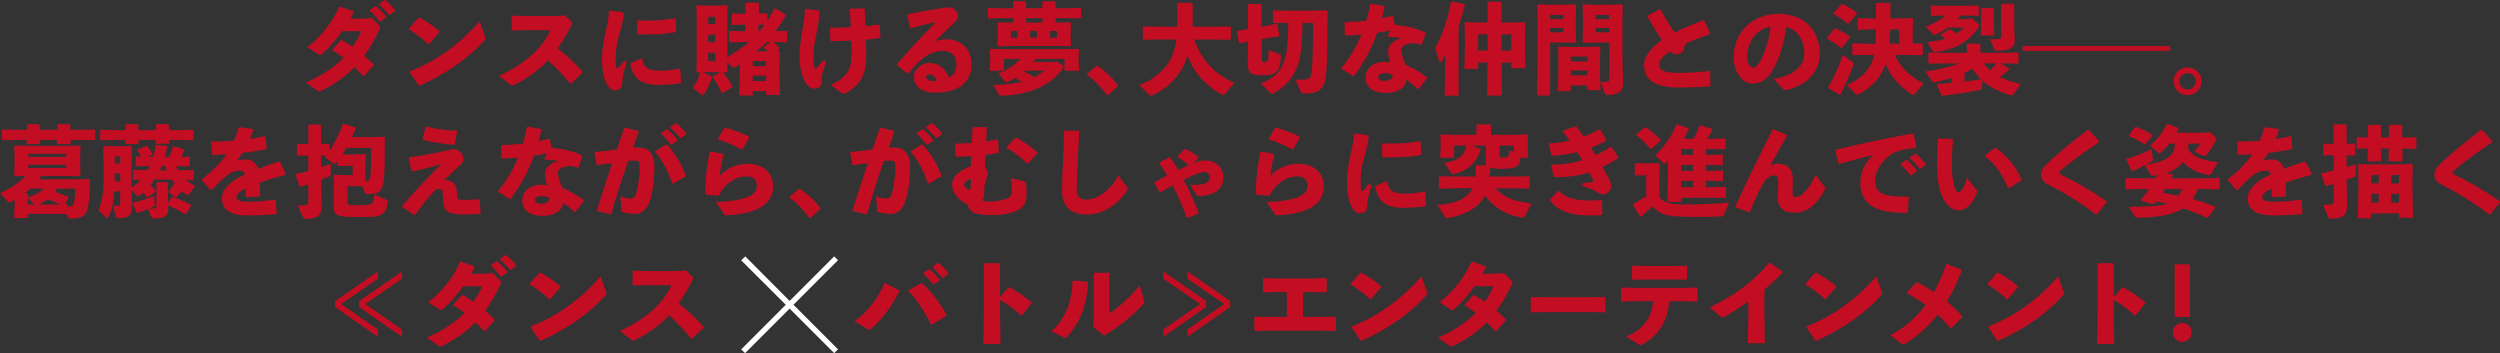 <?xml version="1.0" encoding="UTF-8"?>
<svg id="_レイヤー_1" data-name="レイヤー 1" xmlns="http://www.w3.org/2000/svg" width="813.5" height="114.92" viewBox="0 0 813.5 114.92">
  <rect x="0" y="0" width="813.5" height="114.92" fill="#333333" stroke="none"/>
  <defs>
    <style>
      .cls-1 {
        fill: #fff;
      }

      .cls-2 {
        fill: #c30d23;
      }
    </style>
  </defs>
  <path class="cls-2" d="M118.37,6.05l2.62-.19,2.4,2.43c.22.26.35.38.35.58,0,.13-.03.29-.16.54-1.5,3.26-3.2,6.17-5.06,8.7,1.02.86,2.05,1.79,3.04,2.82v.35l-3.1,3.46-.29.03c-.93-1.02-1.86-1.95-2.82-2.88-2.91,2.98-6.4,5.44-10.78,7.65-.29.16-.48.22-.61.22-.22,0-.42-.1-.74-.32l-3.74-2.56c5.15-2.21,9.25-4.96,12.32-8.06-1.09-.83-2.27-1.66-3.58-2.46v-.32l2.72-2.98.35-.03c1.18.7,2.34,1.41,3.42,2.14,1.12-1.57,2.11-3.3,2.85-5.02h-6.21c-2.08,2.88-4.26,5.41-6.53,7.42-.26.26-.48.32-.67.32s-.38-.1-.67-.29l-3.49-2.24c4.26-3.3,8.1-7.94,10.37-13.12l.32-.1,4.35,1.57.06.35c-.35.7-.74,1.38-1.12,2.05l4.38-.06ZM120.41,3.23l1.66-1.18.32-.03c1.18.99,2.3,2.11,3.26,3.39l-.03.32-1.76,1.25h-.32c-.99-1.31-1.89-2.37-3.17-3.46l.03-.29ZM123.42,1.22l1.63-1.18.32-.03c1.18.99,2.21,2.02,3.17,3.29l-.03.32-1.66,1.22h-.32c-.99-1.31-1.86-2.24-3.14-3.33l.03-.29Z"/>
  <path class="cls-2" d="M133.06,9.28l3.1-3.49.32-.06c1.92.96,4.48,2.66,6.5,4.42v.32l-3.33,3.87-.29.03c-1.92-1.86-4.06-3.42-6.27-4.8l-.03-.29ZM157.85,11.93c.1.26.13.45.13.61,0,.22-.1.35-.32.58-5.7,6.27-12.64,10.94-21.09,14.78l-.32-.06-2.88-4.32.06-.32c7.94-3.04,16.13-8.67,22.65-16.29l1.76,5.02Z"/>
  <path class="cls-2" d="M189.57,23.68l-3.78,3.52-.35-.03c-2.11-2.78-4.7-5.41-7.1-7.58-3.23,3.49-6.75,5.86-10.98,8.03-.32.16-.54.22-.7.22-.19,0-.32-.1-.51-.22l-3.78-2.91c7.36-3.42,13.79-8.26,16.73-14.91h-7.62l-4.77.1-.22-.26v-4.35l.29-.19,4.8.1h9.06l3.26-.16,1.95,1.92c.22.22.35.38.35.58s-.1.42-.29.77c-1.47,2.85-2.94,5.28-4.42,7.39,3.04,2.53,5.44,4.64,8.1,7.65l-.03.35Z"/>
  <path class="cls-2" d="M198.37,3.42l4.42.61.19.26c-.1,1.86-.54,3.68-1.47,6.94-.77,2.66-1.18,5.31-1.18,7.42,0,1.7.03,2.53.19,3.23.06.19.16.32.32.32.13,0,.35-.13.58-.35.51-.58,1.18-1.44,1.63-2.08l.93.48c-.96,2.72-1.44,4.74-1.5,6.75-.03,1.44-.74,2.34-2.21,2.37-1.28.03-2.05-.67-2.78-1.95-.7-1.18-1.6-3.78-1.6-8.38,0-2.88.7-6.78,1.41-9.73.51-2.11.8-3.81.83-5.7l.26-.19ZM221.37,22.53l.29,4.29-.16.29c-2.18.32-4.48.51-7.52.51-6.43,0-8.13-3.23-8.9-6.78l.16-.29,3.42-1.57.29.1c.61,3.01,1.86,3.97,6.14,3.94,1.06,0,3.78-.22,5.98-.67l.29.19ZM207.36,10.88v-3.97l.19-.26c1.06.03,2.08.06,3.07.06,3.04,0,5.82-.22,9.02-.77l.22.19.19,4.03-.19.26c-2.4.51-5.76.8-9.25.8-1.02,0-2.02,0-3.04-.06l-.22-.29Z"/>
  <path class="cls-2" d="M236.74,1.95l-.1,3.94v12.7c1.25-.77,2.5-1.54,3.74-2.37,1.18-.8,2.34-1.66,3.46-2.53h-2.21l-4.16.1-.22-.19v-3.36l.19-.19,4.19.1h.9v-2.14h-.58l-3.58.1-.22-.19v-3.36l.19-.19,3.62.1h.58V1.12l.22-.26h3.97l.22.22v3.33l2.59-.06.19.16v2.27c.8-1.22,1.5-2.53,2.14-3.9l.29-.13,3.42,1.92.13.32c-.96,1.76-2.11,3.46-3.39,5.15l3.62-.1.19.16v3.42l-.19.16-4.16-.1h-.22c.7.54,1.41,1.18,2.11,1.98l-.06.29-.86.67.77-.03.22.26-.1,2.94v4.38l.16,6.72h-4.51v-1.25h-4.35v1.44h-4.38l.16-7.04v-3.14c-.45.32-.9.61-1.38.9-.22.13-.42.19-.58.19-.22,0-.38-.1-.58-.29l-1.5-1.54.06,3.2-.22.22-1.25-.03c1.02,1.22,2.21,2.98,3.07,4.54l-.06.29-3.1,1.92-.32-.06c-.8-1.79-1.95-3.81-2.98-5.12l.1-.26,2.43-1.34-1.7-.03h-2.4l-1.7.03,2.88,1.22.16.32c-.58,2.05-1.47,3.97-2.59,5.6-.13.22-.26.32-.38.32s-.26-.06-.42-.19l-2.88-2.18c1.22-1.7,2.08-3.46,2.5-5.06l-1.09.03-.19-.22.1-4.26V5.89l-.1-3.94.19-.22,3.52.1h2.4l3.81-.1.22.22ZM230.46,7.81h2.27v-2.37h-2.27v2.37ZM232.74,13.73v-2.46h-2.27v2.46h2.27ZM232.74,17.18h-2.27v2.72h2.27v-2.72ZM244.93,21.5h4.35v-1.63h-4.35v1.63ZM244.93,26.37h4.35v-1.76h-4.35v1.76ZM249.73,16.7c-.42-.45-.8-.86-1.22-1.25l.06-.26,2.14-1.5h-1.25c-1.06,1.06-2.18,2.08-3.36,3.01h3.62ZM246.81,8.03v2.11h.38c.58-.67,1.12-1.34,1.63-2.08l-2.02-.03Z"/>
  <path class="cls-2" d="M262.18,2.91l4.26.48.22.26c-.06,2.08-.45,4.61-.99,7.29-.48,2.37-.99,4.67-.99,7.33,0,1.38.13,2.69.38,3.74.06.19.13.32.26.32s.26-.1.45-.29c.61-.61,1.18-1.22,2.14-2.46l.86.48c-.99,3.17-1.38,4.22-1.38,5.5v.7c0,1.76-.8,2.59-2.37,2.59-1.25,0-2.3-.93-2.94-1.98-.9-1.5-1.92-4.32-1.92-8.67,0-2.85.64-6.94,1.12-9.47.38-2.05.58-3.74.64-5.63l.26-.19ZM270.27,27.65c2.85-1.12,4.67-2.82,5.73-4.61.7-1.15,1.09-2.91,1.09-5.92,0-.99,0-2.43-.06-3.9-2.11.1-4.32.13-6.66.16l-.19-.29-.1-3.9.26-.16c2.14,0,4.38-.06,6.5-.19-.06-1.82-.19-3.78-.32-5.82l.26-.19,4.38-.1.22.22c.1,1.89.19,3.71.26,5.54,1.63-.13,3.1-.32,4.45-.48l.22.19.19,3.97-.19.22c-1.41.19-2.91.38-4.54.51.06,1.63.1,3.26.1,4.32,0,4.54-.64,6.97-1.76,8.7-1.15,1.76-2.91,3.49-5.41,4.54-.1.03-.19.06-.26.06-.13,0-.29-.06-.42-.16l-3.74-2.72Z"/>
  <path class="cls-2" d="M296.1,9.05l-.83-4.1.19-.29c4.86-1.09,9.79-1.86,13.28-2.3,1.6,0,2.94,1.25,2.94,2.78,0,.58-.1,1.18-.58,1.66-2.59,2.56-4.38,4.19-7.04,6.82,1.54-.77,2.66-.83,4-.83,4.83,0,8.06,3.3,8.06,8.25,0,5.82-4.38,9.12-11.77,9.12-3.78,0-6.98-1.57-6.98-5.22,0-2.08,2.3-4.45,4.9-4.45,3.81,0,5.63,2.5,6.5,4.74,1.89-.9,2.46-2.4,2.46-4.64s-1.7-4.03-4.35-4.03c-4.58,0-7.87,3.01-11.26,7.39l-.32.03-3.42-2.75-.03-.35c4.42-5.06,8.45-9.47,12.7-13.7-2.43.51-5.25,1.18-8.19,2.02l-.26-.16ZM302.59,24.25c-.64,0-1.22.26-1.22.83,0,.67.74,1.28,2.37,1.28.45,0,.77-.03,1.02-.1-.32-1.38-1.41-2.02-2.18-2.02Z"/>
  <path class="cls-2" d="M343.81,14.97h-13.98l-5.06.1-.19-.26.16-2.91v-1.66l-.1-2.75.22-.22,4.77.1h.1v-1.47h-3.33l-4.74.1-.22-.19v-3.01l.19-.19,4.77.1h3.33V.64l.22-.22h3.74l.19.22v2.05h5.31V.64l.22-.22h3.87l.19.22v2.05h3.36l4.77-.1.19.16v3.07l-.19.16-4.77-.1h-3.36v1.47l4.8-.1.22.22-.1,2.75v1.66l.1,2.94-.22.22-4.48-.1ZM323.26,27.61c3.68-.03,6.72-.38,9.22-1.02-.74-.42-1.44-.8-2.18-1.18-.83.48-1.63.93-2.46,1.31-.13.06-.22.1-.32.1-.16,0-.29-.1-.48-.32l-2.14-2.53c2.98-1.31,5.22-2.72,7.14-4.8h-5.34v3.87h-4.64l.16-3.55v-.58l-.1-2.78.22-.22,5.31.1h17.89l5.31-.1.22.22-.1,2.5v.86l.16,3.55h-4.74v-3.87h-9.31c-.22.35-.48.67-.74.99h5.44l2.21-.1,1.82,1.18c.16.13.29.22.29.38,0,.13-.06.29-.22.51-3.42,5.41-10.88,8.8-19.81,8.99-.7,0-.9-.03-1.12-.45l-1.7-3.07ZM328.96,12.25h2.08v-2.18h-2.08v2.18ZM333.63,22.97c-.13.1-.26.22-.38.32,1.15.54,2.24,1.15,3.33,1.79,1.22-.61,2.24-1.31,3.17-2.11h-6.11ZM333.89,5.89v1.47h5.31v-1.47h-5.31ZM335.23,10.08v2.18h2.18v-2.18h-2.18ZM341.69,10.08v2.18h2.24v-2.18h-2.24Z"/>
  <path class="cls-2" d="M357.12,21.44c2.53,1.73,4.61,3.62,6.66,6.3v.26l-3.3,2.98h-.29c-2.05-2.85-4.45-5.25-6.5-6.66v-.29l3.1-2.56.32-.03Z"/>
  <path class="cls-2" d="M400.29,12.96l-5.31-.1h-6.4c2.5,6.82,6.78,11.42,13.12,14.11l-3.23,3.74c-.13.16-.26.22-.35.22-.13,0-.26-.06-.38-.13-5.15-2.59-9.25-7.14-11.39-12.77-.48,1.89-1.22,3.62-2.21,5.15-2.27,3.49-5.28,6.08-9.22,7.87-.16.06-.32.13-.45.13s-.22-.06-.35-.16l-3.33-3.3c4.26-1.66,7.52-4.48,9.25-7.04,1.22-1.79,2.27-4.22,2.75-7.84h-5.41l-5.31.1-.22-.22v-3.9l.22-.22,5.31.1h5.7V1.15l.22-.22h4.58l.22.22v7.55h6.88l5.31-.1.22.22v3.9l-.22.22Z"/>
  <path class="cls-2" d="M410.53,8.7l1.31-.22,3.62-.77.26.19.54,3.65-.16.26-3.58.58-1.98.35v6.72c0,.7.03.74.96.74,1.06,0,1.22-.35,1.34-3.94l3.62,1.41c.32.13.38.22.38.54-.1,2.46-.61,4.26-1.31,4.96-.93.93-1.89,1.34-5.31,1.34s-4.22-1.15-4.19-3.65l.06-6.14v-1.18l-2.72.54-.26-.16-.58-3.65.19-.29,3.36-.51V1.5l.22-.22h4l.22.22v7.2ZM427.26,7.46h-3.42c-.13,8.51-.77,12.03-1.98,14.88-1.47,3.46-3.84,6.11-7.62,8.06-.19.1-.32.16-.45.16s-.22-.06-.35-.19l-3.17-3.2c3.9-1.54,6.11-3.39,7.36-6.53,1.02-2.59,1.57-5.86,1.57-13.18h-.26l-4.54.03-.19-.26v-3.68l.19-.19,4.54.1h7.87l4.93-.1.26.22c-.1,10.02-.06,16.09-.51,20.96-.32,3.58-1.92,5.86-6.08,5.86h-1.25c-.54,0-.74-.19-.93-.61l-1.7-3.84c1.22,0,2.11.03,3.42-.1,1.09-.1,1.76-.64,1.95-3.17.26-3.14.35-7.65.35-12.96v-2.27Z"/>
  <path class="cls-2" d="M446.11,1.22l4.29.74.19.29c-.29,1.28-.64,2.53-.93,3.68,1.12-.22,2.24-.48,3.36-.77l.29.13.61,2.82c3.58.29,6.98,1.02,9.89,2.5l.1.32-1.31,3.55-.26.13c-1.02-.48-1.66-.54-2.59-.54-2.05,0-3.81.8-3.81,2.24,0,.99.48,2.46,1.41,4.77,2.66,1.15,5.18,2.62,6.98,4.1v.32l-2.69,3.46-.29.03c-1.38-1.25-2.4-2.14-3.74-3.04-.1,2.59-2.91,4.29-6.53,4.29-4.16,0-6.72-1.66-6.72-4.99,0-3.01,2.56-5.12,5.98-5.12,1.12,0,1.41.06,2.08.16-.45-1.47-.7-2.46-.7-3.55v-.35c0-1.73,1.7-3.2,4.35-4-1.25-.22-2.82-.35-4.35-.45l-.16-.22.8-1.82c-1.38.29-2.78.58-4.19.77-1.92,5.34-4.35,9.57-7.55,14.08l-.32.06-3.78-2.43v-.29c2.69-3.23,4.86-6.94,6.46-10.82-1.66.16-3.36.26-5.12.29l-.26-.19-.1-3.94.22-.22c2.43-.06,4.7-.22,6.88-.45.51-1.79.93-3.55,1.22-5.31l.29-.19ZM450.21,23.81c-1.09,0-1.73.67-1.73,1.22,0,.77.7,1.28,1.86,1.28,1.82,0,2.88-.64,2.85-1.92-.74-.42-1.54-.58-2.98-.58Z"/>
  <path class="cls-2" d="M474.62,31.13h-4.54l.16-9.89v-3.46c-.42.9-.7,1.47-1.18,2.24-.13.22-.29.32-.42.32-.16,0-.29-.13-.35-.35l-1.25-4.45c2.37-4.29,4.1-9.31,5.12-14.91l.29-.16,4.06.86.16.29c-.67,2.66-1.34,4.93-2.05,7.01v22.5ZM488.61,7.33h2.91l4.58-.1.22.22-.1,4.03v3.94l.16,6.78h-4.61v-1.82h-3.17l.16,10.72h-4.86l.16-10.72h-3.07v2.05h-4.48l.16-6.69v-3.71l-.1-4.58.22-.22,4.58.1h2.69V.77l.22-.22h4.1l.22.22v6.56ZM484.06,11.17h-3.07v5.28h3.07v-5.28ZM488.61,11.17v5.28h3.17v-5.28h-3.17Z"/>
  <path class="cls-2" d="M500.42,1.44l3.42.1h5.41l3.39-.1.22.22-.1,3.65v4.83l.1,3.52-.26.29-3.39-.1h-4.8v17.25h-4.26l.16-10.88V5.92l-.1-4.26.19-.22ZM504.42,4.86v1.38h4.29v-1.38h-4.29ZM508.7,9.12h-4.29v1.41h4.29v-1.41ZM516.54,29.31v-1.5h-5.41v1.82h-4.19l.16-4.77v-6.56l-.1-2.91.22-.22,3.65.1h6.18l3.49-.1.22.22-.1,2.91v6.24l.16,4.77h-4.29ZM511.13,19.97h5.41v-1.57h-5.41v1.57ZM511.13,24.54h5.41v-1.6h-5.41v1.6ZM523.68,13.85h-5.06l-3.39.1-.26-.29.1-3.52v-4.83l-.1-3.65.22-.22,3.39.1h5.86l3.42-.1.19.22-.1,4.26v12.1l.16,9.15c.06,2.85-1.79,3.71-4.99,3.71-.64,0-.77-.16-.9-.48l-1.38-3.74c.74,0,1.44,0,2.37-.13.38-.03.45-.19.45-.96v-11.71ZM519.2,4.86v1.38h4.48v-1.38h-4.48ZM523.68,9.12h-4.48v1.41h4.48v-1.41Z"/>
  <path class="cls-2" d="M556.48,23.26l.13,4.58-.19.29c-2.94.22-6.05.35-10.08.35-7.68,0-11.36-2.34-11.36-7.36,0-2.91,2.4-5.7,5.79-8.1-1.57-2.24-3.26-5.06-4.67-7.62l.06-.32,3.87-2.02.32.1c1.41,2.56,3.01,5.25,4.54,7.46,2.91-1.47,6.18-2.85,9.38-4.03l.32.13,1.89,4.19-.13.26c-2.78.93-5.63,2.02-7.49,2.82-.51.42-.8.83-.86,1.6-.1,1.28-1.31,2.08-2.3,2.08-.86,0-1.57-.32-2.21-.86-2.5,1.44-3.62,2.78-3.62,4.29,0,2.14,2.72,2.62,6.5,2.62,2.82,0,5.95-.22,9.85-.64l.26.19Z"/>
  <path class="cls-2" d="M577.15,25.69c6.88-1.15,9.98-4.45,9.98-8.29,0-4.86-2.69-7.94-5.95-8.61-.64,6.05-2.72,11.68-4.93,14.91-1.73,2.53-3.52,3.46-6.02,3.46-1.92,0-3.3-.93-4.51-2.85-.93-1.44-1.57-3.2-1.57-5.79,0-7.74,5.79-14.01,14.59-14.01s13.41,5.86,13.41,12.96c0,5.82-4.1,10.24-10.88,11.84h-.29c-.26,0-.48-.06-.74-.32l-3.1-3.3ZM568.58,18.53c0,1.06.19,1.82.54,2.43.35.64.8,1.06,1.31,1.06.74,0,1.66-.74,2.53-2.46,1.79-3.58,2.69-6.98,3.17-10.88-4.67.8-7.55,4.93-7.55,9.86Z"/>
  <path class="cls-2" d="M601.95,12.16l-2.53,3.33-.38.1c-1.5-1.22-3.2-2.3-4.48-2.98l-.1-.26,2.5-3.04.38-.1c1.22.51,3.04,1.6,4.51,2.62l.1.32ZM598.59,30.85l-3.58-2.14-.1-.32c1.76-2.94,3.04-5.76,4.74-10.46l3.23,2.3c.19.16.29.29.29.48,0,.1-.03.19-.06.32-1.22,3.42-2.21,5.76-4.16,9.66l-.35.16ZM604.29,4.45l-2.75,3.2-.38.06c-1.47-1.31-3.07-2.4-4.58-3.17l-.06-.26,2.72-2.91.38-.06c1.54.74,3.1,1.7,4.61,2.82l.06.32ZM607.68,17.85l-4.7.1-.22-.19v-3.42l.19-.22,4.74.1h2.62c.1-1.54.1-3.1.13-4.64h-1.5l-4.22.1-.22-.19v-3.39l.22-.19,4.22.1h1.54c0-1.54-.03-3.17-.03-4.83l.22-.26h4.22l.26.22v4.86h2.27l4.86-.1.22.19-.1,3.97v4.13l3.07-.06.19.19v3.46l-.19.19-4.58-.1h-4.35c1.86,4.06,5.06,7.1,9.41,9.31l-2.85,3.33c-.19.22-.38.32-.58.32-.22,0-.42-.1-.61-.22-3.2-2.11-6.62-5.44-8.35-9.79-1.57,4.64-4.58,7.65-8.9,9.89-.16.1-.29.13-.38.13-.13,0-.22-.03-.35-.16l-2.91-2.98c4.32-2.02,7.36-4.64,8.64-9.06.06-.22.13-.48.19-.77h-2.18ZM618.05,14.21v-4.64h-2.98c-.03,1.54-.16,3.1-.22,4.64h3.2Z"/>
  <path class="cls-2" d="M651.17,20.64l2.66,1.63.06.26c-1.02.93-2.02,1.76-3.1,2.53,1.89.96,4.13,1.7,6.78,2.27l-2.34,3.33c-.19.29-.38.38-.58.38-.1,0-.16,0-.26-.03-3.9-1.15-6.91-2.62-9.31-4.77l-.16,2.5c-.03.35-.16.38-.54.48-3.65.8-7.71,1.44-12.42,1.95l-.26-.13-1.41-3.46.22-.29c1.57-.1,3.07-.19,4.51-.32v-1.57c-1.66.51-3.49.93-5.5,1.38-.1.03-.19.03-.26.03-.22,0-.38-.1-.51-.29l-2.21-3.23c4.67-.7,8.16-1.54,10.91-2.66h-5.25l-4.48.1-.22-.29v-3.17l.26-.19,4.45.1h7.81v-2.69l.22-.29h3.97l.22.26v2.72h7.68l4.51-.1.22.22v3.2l-.22.22-4.51-.1h-.96ZM633.82,8.99c-1.18.83-2.5,1.57-3.94,2.24-.19.1-.32.13-.45.13-.16,0-.29-.1-.42-.26l-2.37-2.43c2.78-1.12,4.83-2.21,6.5-3.62h-.61l-4.03.1-.22-.19V1.98l.19-.19,4.06.1h6.98l4.22-.1.19.16v3.04l-.19.16-4.22-.1h-1.5c-.32.38-.64.77-.99,1.15h2.46l2.27-.16,1.95,1.76c.26.22.35.38.35.54s-.06.29-.19.48c-3.26,4.93-8.1,7.46-14.14,8.13h-.16c-.29,0-.42-.1-.61-.38l-1.86-2.91c2.37-.19,4.35-.54,5.98-1.06-.54-.38-1.12-.74-1.66-1.09l.1-.26,2.69-1.73.35.03c.77.45,1.47.86,2.18,1.38.9-.61,1.63-1.25,2.27-1.95h-5.18ZM639.26,26.53c1.79-.19,3.58-.45,5.34-.74-1.09-1.02-2.02-2.21-2.82-3.46-.8.54-1.66,1.02-2.53,1.44v2.75ZM644.93,2.62h3.62l.22.22v3.62l.16,5.09h-4.38l.16-5.09v-3.62l.22-.22ZM645.44,20.64c.61.83,1.34,1.6,2.14,2.27.74-.7,1.41-1.47,2.08-2.27h-4.22ZM647.52,12.8c.74,0,2.3-.03,3.1-.1.48-.03.58-.19.58-.77V1.44l.22-.22h3.78l.22.22v6.18l.16,5.57c.06,2.21-1.28,3.33-5.89,3.33-.35,0-.48-.1-.67-.51l-1.5-3.2Z"/>
  <path class="cls-2" d="M706.18,16.54h-48v-1.54h48v1.54Z"/>
  <path class="cls-2" d="M716.38,26.46c0,2.56-1.98,4.51-4.54,4.51s-4.54-1.95-4.54-4.51,2.02-4.51,4.54-4.51,4.54,1.95,4.54,4.51ZM709.18,26.46c0,1.5,1.15,2.66,2.66,2.66s2.66-1.15,2.66-2.66-1.12-2.66-2.66-2.66-2.66,1.15-2.66,2.66Z"/>
  <path class="cls-2" d="M4.83,57.34l-.19-.26.1-3.84v-2.27l-.1-3.39.22-.22,4.13.1h12.86l4.13-.1.22.22-.1,3.55v2.11l.1,3.84-.22.26-4.13-.1h-8.35c-.26.38-.54.74-.86,1.12h13.15l3.33-.1.19.19c-.16,7.1-.64,10.18-1.66,11.3-.8.86-1.7,1.38-4.9,1.38-.38,0-.51-.1-.64-.42l-.42-1.02-3.55-.1h-9.02v1.34h-4.51l.16-4.58v-1.31c-.45.22-.9.48-1.34.7-.19.1-.32.13-.45.13-.22,0-.35-.19-.51-.35l-2.46-2.66c3.81-1.73,6.4-3.58,8.29-5.63l-3.46.1ZM5.57,42.24h3.23v-1.6l.22-.22h3.68l.19.22v1.6h5.76v-1.6l.22-.22h3.81l.19.22v1.6h3.14l4.77-.1.19.16v3.17l-.19.16-4.77-.1h-3.07l.1,1.34h-4.54l.1-1.34h-5.63l.1,1.34h-4.42l.1-1.34h-3.17l-4.74.1-.22-.19v-3.1l.19-.19,4.77.1ZM9.82,61.37c-.58.54-1.18,1.02-1.82,1.5h.9l.22.22v1.12c1.89-.58,3.71-1.41,5.12-2.85h-4.42ZM9.12,66.53h2.05l-2.05-2.05v2.05ZM9.22,50.05v1.02h12.29v-1.02h-12.29ZM21.5,53.6h-12.29v1.06h12.29v-1.06ZM18.14,66.53l1.63-.03c-1.41-.64-2.85-1.18-4.32-1.6-.9.67-1.86,1.25-2.91,1.63h5.6ZM18.62,61.37c-.22.38-.48.74-.74,1.09,1.47.42,2.88.93,4.38,1.54l.06.29-1.22,2.18.64-.03.22.22v.51c.29,0,.58-.03.83-.03.61-.03.96-.19,1.15-.64.22-.48.48-2.46.58-5.12h-5.92Z"/>
  <path class="cls-2" d="M54.75,62.4c.67-.77,1.5-1.82,2.05-2.75-.32-.38-.64-.8-.93-1.22h-5.6c-.45.61-.9,1.22-1.38,1.79.64.58,1.15,1.12,1.76,1.86l-.06.32-2.53,1.79-.29-.03c-.35-.54-.74-1.02-1.12-1.5-.38.35-.74.7-1.12,1.02-.19.16-.35.22-.48.22-.19,0-.32-.1-.48-.26l-1.76-1.79v.13l.1,5.06c.06,3.04-.96,3.94-4.32,3.94-.58,0-.67-.06-.77-.38l-1.12-3.65c.45,0,.77.03,1.02.03.29,0,.51-.03.74-.03.48-.06.67-.13.67-.96v-3.74h-1.92c-.22,3.55-.83,6.11-1.98,8.42-.13.22-.22.32-.35.32-.1,0-.22-.06-.38-.22l-2.5-2.4c1.31-2.85,1.7-5.86,1.7-10.21v-5.7l-.1-4.74.22-.22,3.23.1h2.34l3.3-.1.22.22-.1,4.74v8.64c1.09-.77,2.11-1.63,3.01-2.62l-2.3.06-.22-.19v-2.91l.19-.19,3.42.1h1.06c.26-.45.51-.9.74-1.34h-.8l-3.55.1-.22-.19v-2.78l.19-.19,1.54.03c-.38-.8-.77-1.44-1.25-2.14l.1-.22,2.91-1.12.29.1c.74.86,1.12,1.5,1.73,2.56l-.13.26-1.63.64h1.95c.35-1.18.64-2.43.83-3.74l.22-.16,3.39.29.16.19c-.22,1.22-.45,2.37-.77,3.42h1.34c.48-.99.93-2.08,1.28-3.36l.26-.13,3.42,1.06.06.26c-.32.74-.7,1.47-1.12,2.14l2.66-.06.19.16v2.85l-.19.16-3.42-.1h-.83c.19.45.42.9.67,1.34h1.31l3.58-.1.19.16v2.98l-.19.16-2.4-.06c.86.74,1.86,1.38,3.07,2.02l-2.05,2.69c-.16.22-.26.32-.38.32s-.22-.06-.38-.19c-.51-.38-1.02-.77-1.47-1.15-.64.67-1.28,1.28-1.82,1.79-.13.13-.22.16-.32.16-.13,0-.22-.06-.38-.19l-1.98-1.5ZM40.9,42.34v-1.7l.22-.22h3.68l.19.22v1.7h5.76v-1.7l.22-.22h3.81l.19.22v1.7h3.04l4.77-.1.19.16v3.07l-.19.16-4.77-.1h-2.94l.06,1.22h-4.54l.06-1.22h-5.57l.06,1.34h-4.42l.06-1.34h-3.23l-4.74.1-.22-.19v-3.01l.19-.19,4.77.1h3.33ZM37.34,53.21h1.79v-2.34h-1.79v2.34ZM37.34,56.41v2.62h1.79v-2.62h-1.79ZM48.09,68.03c-.99.42-2.14.83-3.36,1.28l-.29-.06-1.38-3.04.13-.26c2.53-.58,4.67-1.25,6.98-2.21l.22,2.72v.19c0,.29-.06.35-.42.51-.45.26-1.02.51-1.7.8.74-.03,1.18-.06,1.86-.13.58-.06.77-.26.77-1.02v-7.29l.29-.26h3.14l.29.26v4.86l.06,1.63,1.22-1.86.29-.13c1.66.54,4.03,1.57,5.86,2.62l.1.35-1.57,2.59-.35.13c-1.82-1.18-3.84-2.18-5.5-2.82l.03.99c.06,2.4-1.41,3.23-4.67,3.23-.48,0-.58-.06-.74-.38l-1.25-2.72ZM52.67,53.98c-.22.51-.42.99-.67,1.47h2.24c-.19-.48-.38-.96-.54-1.47h-1.02Z"/>
  <path class="cls-2" d="M68.58,61.85l-2.82-3.14v-.35c3.58-2.91,6.11-5.38,7.97-8.16-1.54.13-3.14.16-4.64.16l-.19-.19-.13-3.94.22-.19c2.4,0,4.77-.06,7.14-.22.58-1.31,1.06-2.72,1.5-4.29l.26-.16,4.38.64.19.22c-.38,1.12-.77,2.08-1.12,3.01,1.6-.26,3.2-.54,4.8-.93l.29.16.32,3.78-.19.29c-2.34.48-4.96.9-7.62,1.22-.51.77-1.22,1.76-1.86,2.53.96-.29,1.73-.42,3.01-.42,1.98,0,3.42,1.25,3.9,3.07,2.02-.77,4.29-1.57,6.78-2.4l.32.13,1.98,3.94-.16.29c-3.23.83-5.98,1.66-8.35,2.53.06,1.25.1,2.82.13,4.35l-.22.19-4.22.16-.26-.19v-2.62c-1.95.93-3.04,1.82-3.04,2.91s1.28,1.41,4.13,1.41h.35c2.3,0,5.31-.29,8-.67l.32.19.29,4.26-.19.26c-3.04.26-5.73.42-9.47.42-6.46,0-8.16-2.72-8.16-5.47,0-3.07,2.59-5.21,5.57-6.91.58-.32,1.22-.64,1.92-.96-.16-.8-.64-1.22-1.6-1.22-1.28,0-2.53.32-3.65,1.12-1.41,1.02-3.58,3.07-5.57,5.18l-.32.03Z"/>
  <path class="cls-2" d="M117.89,60.61l-2.91-.06h-1.89v5.31c0,.77.13.93,3.26.93s3.94-.1,4.61-.61c.64-.48.67-1.12.8-2.91l4,1.73c.32.13.38.22.38.45v.19c-.19,1.73-.48,2.91-1.44,3.71-1.41,1.18-2.59,1.28-8.1,1.28-7.01,0-8.03-.58-8-3.14l.06-3.9v-3.23l-.1-3.26.26-.22,3.78.1h2.14v-3.04h-1.5l-3.26.1-.22-.19v-1.28c-.1.13-.22.26-.32.38-.22.26-.42.35-.58.35-.19,0-.35-.1-.58-.26l-2.59-1.92c.13-.16.26-.32.42-.48l-1.63-.03v3.78c1.15-.38,2.21-.74,3.14-1.06v3.2c0,.58-.13.77-.67.99-.74.29-1.54.61-2.46.96v.93l.16,7.13c.1,3.71-1.31,4.67-5.41,4.67-.38,0-.48-.06-.61-.38l-1.79-4c1.18,0,2.05-.06,2.62-.13.67-.06.86-.26.86-1.02v-5.73c-.83.26-1.7.54-2.59.83l-.29-.16-1.28-3.74.16-.29c1.34-.29,2.69-.61,4-.96v-5.06l-3.49.1-.22-.19v-3.49l.19-.19,3.52.1v-6.11l.26-.26h3.62l.29.22v6.11l2.5-.06.19.16v2.24c1.73-2.5,3.36-5.86,4.32-8.83l.32-.1,3.87,1.18.06.29c-.35.96-.74,1.95-1.18,2.88h6.43l3.97-.1.26.26c0,4.58-.06,10.05-.22,12.8-.13,1.92-.51,3.46-1.15,4.26-.67.9-1.76,1.28-3.26,1.28h-1.28c-.35,0-.48-.1-.61-.45l-.8-2.05ZM118.91,57.12l.06,1.82h.35c.61,0,1.06-.16,1.15-1.09.26-2.46.29-5.76.29-9.73h-8c-.42.7-.86,1.41-1.31,2.08l1.79.06h1.7l3.84-.1.22.22-.1,3.04v3.68Z"/>
  <path class="cls-2" d="M133.86,55.65l-.83-4.22.19-.26c4.35-.58,7.52-1.15,12.54-2.27.26-.06,1.41-.38,1.79-.38,1.57,0,3.23,1.28,3.23,3.14,0,.93-.45,1.5-.86,1.89-1.63,1.54-3.49,3.17-5.44,5.12.16-.03.35-.06.54-.06,1.44,0,3.1.96,3.39,2.27.19.9.32,1.73.38,2.59.1,1.47.22,1.6,2.69,1.6,1.63,0,3.17-.13,4.32-.26l.29.16.32,4.35-.19.29c-1.6.1-3.33.16-5.38.16-5.57,0-6.3-1.34-6.5-3.65-.1-1.22-.16-2.37-.38-3.74-.13-.64-.42-.93-1.15-.93-.64,0-1.15.32-2.21,1.5-1.79,1.95-3.42,4.06-5.5,6.94l-.35.1-3.87-2.69v-.32c4.74-5.41,8.54-9.44,12.7-13.6-2.85.86-6.02,1.7-9.5,2.43l-.22-.16ZM137.44,45.21l1.09-3.87.26-.16c2.88.77,6.08,1.22,9.79,1.34l.19.22-.8,4.22-.29.16c-3.74-.32-6.85-.74-10.08-1.66l-.16-.26Z"/>
  <path class="cls-2" d="M171.71,41.22l4.29.74.19.29c-.29,1.28-.64,2.53-.93,3.68,1.12-.22,2.24-.48,3.36-.77l.29.13.61,2.82c3.58.29,6.98,1.02,9.89,2.5l.1.32-1.31,3.55-.26.13c-1.02-.48-1.66-.54-2.59-.54-2.05,0-3.81.8-3.81,2.24,0,.99.48,2.46,1.41,4.77,2.66,1.15,5.18,2.62,6.98,4.1v.32l-2.69,3.46-.29.03c-1.38-1.25-2.4-2.14-3.74-3.04-.1,2.59-2.91,4.29-6.53,4.29-4.16,0-6.72-1.66-6.72-4.99,0-3.01,2.56-5.12,5.98-5.12,1.12,0,1.41.06,2.08.16-.45-1.47-.7-2.46-.7-3.55v-.35c0-1.73,1.7-3.2,4.35-4-1.25-.22-2.82-.35-4.35-.45l-.16-.22.8-1.82c-1.38.29-2.78.58-4.19.77-1.92,5.34-4.35,9.57-7.55,14.08l-.32.06-3.78-2.43v-.29c2.69-3.23,4.86-6.94,6.46-10.82-1.66.16-3.36.26-5.12.29l-.26-.19-.1-3.94.22-.22c2.43-.06,4.7-.22,6.88-.45.51-1.79.93-3.55,1.22-5.31l.29-.19ZM175.81,63.81c-1.09,0-1.73.67-1.73,1.22,0,.77.7,1.28,1.86,1.28,1.82,0,2.88-.64,2.85-1.92-.74-.42-1.54-.58-2.98-.58Z"/>
  <path class="cls-2" d="M198.56,69.73l-4.22-1.06-.1-.26c1.73-5.57,3.33-10.43,4.96-15.33-1.47.22-3.2.45-4.8.64l-.26-.19-.7-3.87.19-.22c2.53-.19,4.9-.48,7.1-.8.77-2.21,1.5-4.48,2.34-6.94l.32-.16,4.32,1.06.1.35c-.67,1.82-1.28,3.52-1.82,5.09.64-.03,1.25-.06,1.86-.06,2.66,0,5.15,1.63,5.12,6.3-.03,4.22-.64,8.45-1.47,10.94-1.18,3.62-3.26,4.38-4.96,4.38-1.18,0-2.53-.19-3.94-.58-.22-.06-.32-.13-.35-.58l-.38-4.54c1.02.38,2.43.7,3.2.7,1.02,0,1.47-.19,1.95-1.7.51-1.63,1.15-5.57,1.15-8.35,0-1.92-.22-2.3-1.63-2.3-.58,0-1.31.06-2.11.13-2.14,6.08-3.74,11.04-5.5,17.25l-.35.1ZM213.31,49.18l3.39-2.14h.32c2.72,2.98,4.77,6.46,6.14,10.08l-.13.32-4,2.3-.29-.06c-1.25-3.68-3.07-7.46-5.5-10.17l.06-.32ZM215.17,43.29l1.66-1.18.32-.03c1.18.99,2.3,2.11,3.26,3.39l-.03.32-1.76,1.25h-.32c-.99-1.31-1.89-2.37-3.17-3.46l.03-.29ZM218.17,41.28l1.63-1.18.32-.03c1.18.99,2.21,2.02,3.17,3.3l-.03.32-1.66,1.22h-.32c-.99-1.31-1.86-2.24-3.14-3.33l.03-.29Z"/>
  <path class="cls-2" d="M231.26,49.31l4,.77.19.29c-.64,2.34-.99,4.42-1.28,6.82,2.43-2.53,5.66-3.9,9.15-3.9,5.34,0,8.26,3.33,8.26,7.36,0,6.24-6.05,8.96-14.98,9.41-.58.03-.77-.03-1.02-.42l-2.66-3.9c8.58-.26,13.34-1.95,13.34-5.02,0-1.92-.67-3.33-3.33-3.33-2.88,0-6.43,1.6-9.02,6.14l-.32.16-3.9-.35-.22-.29v-.67c0-4.22.58-8.58,1.47-12.93l.32-.13ZM233.66,45.18l1.98-3.49.32-.16c2.5.67,4.86,1.47,7.74,2.98l.06.32-2.18,3.74-.32.06c-2.59-1.44-4.74-2.4-7.52-3.2l-.1-.26Z"/>
  <path class="cls-2" d="M260.32,61.44c2.53,1.73,4.61,3.62,6.66,6.3v.26l-3.3,2.98h-.29c-2.05-2.85-4.45-5.25-6.5-6.66v-.29l3.1-2.56.32-.03Z"/>
  <path class="cls-2" d="M281.76,69.73l-4.22-1.06-.1-.26c1.73-5.57,3.33-10.43,4.96-15.33-1.47.22-3.2.45-4.8.64l-.26-.19-.7-3.87.19-.22c2.53-.19,4.9-.48,7.1-.8.77-2.21,1.5-4.48,2.34-6.94l.32-.16,4.32,1.06.1.35c-.67,1.82-1.28,3.52-1.82,5.09.64-.03,1.25-.06,1.86-.06,2.66,0,5.15,1.63,5.12,6.3-.03,4.22-.64,8.45-1.47,10.94-1.18,3.62-3.26,4.38-4.96,4.38-1.18,0-2.53-.19-3.94-.58-.22-.06-.32-.13-.35-.58l-.38-4.54c1.02.38,2.43.7,3.2.7,1.02,0,1.47-.19,1.95-1.7.51-1.63,1.15-5.57,1.15-8.35,0-1.92-.22-2.3-1.63-2.3-.58,0-1.31.06-2.11.13-2.14,6.08-3.74,11.04-5.5,17.25l-.35.1ZM296.51,49.18l3.39-2.14h.32c2.72,2.98,4.77,6.46,6.14,10.08l-.13.32-4,2.3-.29-.06c-1.25-3.68-3.07-7.46-5.5-10.17l.06-.32ZM298.37,43.29l1.66-1.18.32-.03c1.18.99,2.3,2.11,3.26,3.39l-.03.32-1.76,1.25h-.32c-.99-1.31-1.89-2.37-3.17-3.46l.03-.29ZM301.37,41.28l1.63-1.18.32-.03c1.18.99,2.21,2.02,3.17,3.3l-.03.32-1.66,1.22h-.32c-.99-1.31-1.86-2.24-3.14-3.33l.03-.29Z"/>
  <path class="cls-2" d="M333.18,58.97c.42.1.54.26.64.74.19.99.26,1.95.26,2.72,0,2.37-.45,4.38-2.24,5.6-1.89,1.31-5.47,1.95-8.67,1.95-4.03,0-5.57-.38-6.78-1.02-.64-.35-1.34-1.22-1.34-2.02,0-.1,0-.19.03-.29-2.66-1.09-5.28-3.71-5.28-6.43,0-1.82.9-3.1,2.43-4.25.99-.74,2.72-1.54,3.68-1.89.03-1.15.1-2.24.13-3.26-1.7.13-3.39.16-4.9.16l-.22-.19-.13-3.78.22-.26c1.76-.03,3.52-.13,5.25-.26.06-1.54.13-3.14.19-4.93l.19-.19h4.22l.26.26c-.06,1.41-.13,2.85-.22,4.38,1.28-.19,2.5-.38,3.65-.64l.26.19.19,3.97-.22.22c-1.25.26-2.62.48-4.06.64l-.19,4.26c.64.42.86.93.86,1.63,0,.61-.58,2.53-1.06,4.16-.03.9-.03,1.73-.03,2.5,0,1.09-.29,1.7-.67,2.08,0,.32.38.54,2.43.54,2.53,0,4.64-.54,5.63-.96,1.15-.48,1.57-1.12,1.57-2.43,0-1.5-.1-2.72-.42-4.19l4.35.99ZM316,58.27c-1.12.16-2.27,1.18-2.27,1.66,0,.77.58,1.22,1.18,1.63.22.16.38.22.54.22.22,0,.35-.16.38-.48l.16-3.04ZM327.52,47.87l2.82-3.01.35-.06c2.34,1.18,4.8,2.88,6.82,4.74l.03.38-3.01,3.26-.32.03c-1.82-1.89-4.26-3.84-6.69-5.02v-.32Z"/>
  <path class="cls-2" d="M346.4,42.53l4.51.03.26.22c-.16,3.97-.32,6.69-.48,9.98-.13,2.78-.32,6.37-.32,8.86,0,2.3,1.09,3.33,3.01,3.33,3.68,0,7.84-2.88,10.56-7.84l2.78,3.71c.16.19.26.38.26.54s-.06.29-.16.48c-3.17,5.02-8.19,7.97-13.09,7.97s-8.13-2.27-8.13-7.68c0-4.45.22-7.42.32-10.33.1-2.5.26-5.31.26-9.06l.22-.22Z"/>
  <path class="cls-2" d="M387.29,60.16h1.76c2.98,0,4.67-.9,4.67-2.53,0-.96-.86-1.66-1.95-1.66-.83,0-2.02.42-3.74,1.18-1.47.67-2.14,1.02-2.85,1.38,1.89,3.62,3.1,6.21,4.86,10.69l-.13.32-3.42,1.34-.35-.1c-1.41-3.87-2.75-7.04-4.58-10.43l-3.9,2.21-.35-.06-1.7-2.98.06-.29,4.13-2.14c-.86-1.44-1.5-2.43-2.53-3.9l.06-.29,3.1-1.7h.35c.9,1.25,1.7,2.53,2.66,4.13,1.34-.67,2.34-1.12,3.33-1.57-.96-.96-2.05-1.73-3.58-2.62l.03-.32,2.24-2.37h.35c1.44.77,2.94,1.63,4.13,2.62l.03.32-1.6,1.7c1.6-.64,2.5-.86,3.74-.86h.26c3.23,0,5.73,2.37,5.73,5.44,0,2.78-1.38,4.67-4.54,5.66-.99.32-2.11.45-3.36.45-.54,0-.7-.1-.99-.54l-1.92-3.07Z"/>
  <path class="cls-2" d="M410.46,49.31l4,.77.19.29c-.64,2.34-.99,4.42-1.28,6.82,2.43-2.53,5.66-3.9,9.15-3.9,5.34,0,8.26,3.33,8.26,7.36,0,6.24-6.05,8.96-14.98,9.41-.58.03-.77-.03-1.02-.42l-2.66-3.9c8.58-.26,13.34-1.95,13.34-5.02,0-1.92-.67-3.33-3.33-3.33-2.88,0-6.43,1.6-9.02,6.14l-.32.16-3.9-.35-.22-.29v-.67c0-4.22.58-8.58,1.47-12.93l.32-.13ZM412.86,45.18l1.98-3.49.32-.16c2.5.67,4.86,1.47,7.74,2.98l.06.32-2.18,3.74-.32.06c-2.59-1.44-4.74-2.4-7.52-3.2l-.1-.26Z"/>
  <path class="cls-2" d="M440.77,43.42l4.42.61.19.26c-.1,1.86-.54,3.68-1.47,6.94-.77,2.66-1.18,5.31-1.18,7.42,0,1.7.03,2.53.19,3.23.06.19.16.32.32.32.13,0,.35-.13.58-.35.51-.58,1.18-1.44,1.63-2.08l.93.48c-.96,2.72-1.44,4.74-1.5,6.75-.03,1.44-.74,2.34-2.21,2.37-1.28.03-2.05-.67-2.78-1.95-.7-1.18-1.6-3.78-1.6-8.38,0-2.88.7-6.78,1.41-9.73.51-2.11.8-3.81.83-5.7l.26-.19ZM463.77,62.53l.29,4.29-.16.29c-2.18.32-4.48.51-7.52.51-6.43,0-8.13-3.23-8.9-6.78l.16-.29,3.42-1.57.29.1c.61,3.01,1.86,3.97,6.14,3.94,1.06,0,3.78-.22,5.98-.67l.29.19ZM449.76,50.88v-3.97l.19-.26c1.06.03,2.08.06,3.07.06,3.04,0,5.82-.22,9.02-.77l.22.19.19,4.03-.19.26c-2.4.51-5.76.8-9.25.8-1.02,0-2.02,0-3.04-.06l-.22-.29Z"/>
  <path class="cls-2" d="M496.03,70.65c-.06.13-.19.16-.35.16-.13,0-.26,0-.45-.03-4.8-.61-9.25-3.2-11.97-7.2-.45.9-.99,1.66-1.63,2.37-2.4,2.62-6.21,4.29-10.53,4.99-.13.03-.22.03-.32.03-.16,0-.32-.06-.45-.26l-2.62-4.03c3.9-.22,6.98-.96,9.31-2.82.93-.74,1.63-1.57,2.18-2.59h-5.47l-5.31.1-.22-.22v-3.58l.22-.22,5.31.1h6.46c.03-.38.03-.8.03-1.25v-2.18l.22-.22h3.26c-.26-.38-.29-.9-.29-1.54l.06-4.06v-.83h-4.54l2.69,1.09.13.29c-1.28,4.35-4.32,6.88-8.77,7.93-.06.03-.16.03-.22.03-.22,0-.35-.13-.48-.32l-2.27-3.46c4.29-.51,6.4-2.14,7.26-5.57h-4.1v3.94h-4.54l.16-3.9v-.86l-.1-2.56.22-.22,5.31.1h6.21v-3.17l.22-.22h4.29l.22.22v3.17h6.53l5.31-.1.22.22-.1,2.56v.86l.16,3.9h-2.46c-.1,1.15-.32,1.86-.77,2.4s-1.66,1.22-5.28,1.22c-1.86,0-3.1-.1-3.9-.35v.93c0,.67-.03,1.34-.06,1.95h7.39l5.31-.1.22.22v3.58l-.22.22-5.31-.1h-5.63c2.91,3.04,6.24,4.35,11.77,4.93l-2.34,4.45ZM487.93,47.36v3.17c0,.58.1.77,1.09.77,1.89,0,2.05-.35,2.05-2.3l1.6.32v-1.95h-4.74Z"/>
  <path class="cls-2" d="M505.57,57.47l-.8-3.65.19-.26h.38c3.58,0,6.4-.45,9.54-1.41-.51-.9-1.06-1.76-1.63-2.66-2.69.67-5.09,1.02-8.22,1.18l-.26-.22-.77-3.52.13-.26c2.59-.13,4.45-.42,6.59-.9-.64-.93-1.38-1.89-2.18-2.94l.03-.32,4.13-1.41.32.13c.8,1.06,1.54,2.14,2.3,3.23,1.57-.58,3.58-1.47,5.09-2.34l.32.03,1.95,3.33-.03.32c-1.47.8-3.49,1.7-4.96,2.27.45.77.83,1.34,1.5,2.43,1.5-.7,3.49-1.73,4.93-2.69l.29.03,2.24,3.33-.1.32c-1.63,1.02-3.65,2.08-5.12,2.82.8,1.44,1.54,2.78,2.18,3.97.42.8.61,1.47.61,2.3,0,1.47-1.34,2.69-2.62,2.69-.35,0-.99-.16-1.54-.54-1.09-.8-2.59-1.47-5.18-2.14l.06-.99c1.06-.1,2.05-.22,3.39-.42.16-.03.26-.1.26-.22,0-.03-.03-.13-.06-.19-.42-.8-.96-1.79-1.44-2.69-3.23,1.06-6.21,1.54-10.5,1.54h-.8l-.22-.16ZM504.35,64.93l2.66-2.85.29.03c2.24,2.5,5.98,3.14,10.11,3.14,1.09,0,1.82-.03,3.65-.19l.26.26.1,4.45-.26.22c-1.57.1-2.66.13-3.9.13-6.72,0-10.37-1.73-12.89-4.86v-.32Z"/>
  <path class="cls-2" d="M560.86,70.11c-.13.32-.22.32-.58.32-2.66.1-5.34.16-7.81.16-2.82,0-5.41-.06-7.42-.22-2.75-.19-5.38-.8-7.26-3.2-1.22,1.02-2.53,2.18-3.84,3.39l-.29-.13-2.27-3.74.1-.29c1.57-.99,2.78-1.73,4.19-2.5v-6.88h-.64l-2.85.1-.22-.19v-3.65l.19-.19,2.88.1h.67l4.13-.1.22.22-.1,4.8v5.86c1.06,1.92,3.46,2.4,6.62,2.53.77.03,1.63.03,2.56.03,3.9,0,9.06-.22,13.5-.58l-1.79,4.16ZM540.29,45.89l-2.94,2.53h-.42c-1.34-1.73-2.5-2.94-4.51-4.45l.03-.26,2.82-2.27.38.06c1.7,1.15,3.1,2.3,4.67,4.03l-.03.35ZM551.1,45.18c.7-1.34,1.41-2.88,1.92-4.22l.29-.16,3.74,1.12.16.32c-.48.93-1.09,2.02-1.7,2.94h1.79l3.97-.1.22.16v3.17l-.22.16-3.97-.06h-2.21v1.89h1.31l4-.1.22.16v3.14l-.22.16-4-.1h-1.31v1.95h1.38l4-.1.22.19v3.07l-.22.16-4-.1h-1.38v2.08h2.4l3.94-.1.22.16v3.26l-.22.22-3.94-.1h-10.4v1.34h-4.48l.16-8.61v-4.83c-.22.26-.48.51-.7.74-.19.19-.35.29-.51.29s-.32-.13-.51-.32l-2.4-2.46c3.04-2.82,5.44-6.3,6.78-9.89l.32-.13,3.62,1.22.1.32c-.45,1.09-.96,2.11-1.54,3.14h3.17ZM550.88,48.51h-3.78v1.89h3.78v-1.89ZM550.88,53.66h-3.78v1.95h3.78v-1.95ZM550.88,58.85h-3.78v2.08h3.78v-2.08Z"/>
  <path class="cls-2" d="M577.09,42.08l4.26,1.79.1.35c-2.05,3.74-3.74,6.59-5.44,9.73.93-.51,1.6-.7,2.5-.7,3.14,0,4.86,1.95,4.86,4.54v1.12c0,1.54-.06,2.94-.06,3.68v.22c0,.8.16,1.31.9,1.31,1.98,0,4.26-2.24,6.59-7.23l2.85,3.81c.19.26.26.38.26.58,0,.16-.06.35-.19.61-2.66,4.99-6.05,7.33-9.73,7.33s-5.5-1.7-5.5-4.86c0-1.41.16-3.49.16-5.18s-.35-2.08-1.41-2.08c-1.6,0-2.85,1.41-3.9,3.3-1.28,2.27-2.53,5.06-3.9,8.51l-.32.13-4.29-1.57-.1-.35c3.94-8.83,7.97-16.86,12.06-24.93l.32-.1Z"/>
  <path class="cls-2" d="M598.24,53.21l-1.06-4.22.13-.26c8.93-2.18,16.06-3.65,25.09-5.28l.29.16.93,4.26-.22.29c-3.55.26-6.66.9-8.61,2.5-2.98,2.4-4.64,5.31-4.64,8.32,0,2.46,1.22,3.74,3.1,4.32,1.63.51,3.97.7,6.98.7h.67l.22.22-.26,4.86-.26.19h-.77c-3.68,0-6.88-.42-9.34-1.47-3.17-1.34-5.15-4.03-5.15-8.38,0-3.94,2.21-7.33,4.29-9.02-3.14.77-6.56,1.66-11.1,2.94l-.29-.13ZM618.49,53.28l1.66-1.18.32-.03c1.18.99,2.3,2.11,3.26,3.39l-.03.32-1.76,1.25h-.32c-.99-1.31-1.89-2.37-3.17-3.46l.03-.29ZM621.5,51.26l1.63-1.18.32-.03c1.18.99,2.21,2.02,3.17,3.3l-.03.32-1.66,1.22h-.32c-.99-1.31-1.86-2.24-3.14-3.33l.03-.29Z"/>
  <path class="cls-2" d="M630.78,45.06l4.51.16.22.22c-.29,3.55-.38,6.72-.38,8.58,0,2.82.29,4.7.74,6.34.35,1.25.77,2.18,1.47,2.18.86,0,1.95-1.73,2.69-4.67l3.2,4.03c.13.16.19.29.19.42s-.03.22-.1.38c-1.28,3.33-3.36,5.73-5.95,5.73-2.08,0-3.9-1.47-5.18-4.06-.99-2.02-1.86-5.6-1.86-9.95,0-2.59.06-5.66.22-9.15l.22-.19ZM645.95,50.62l3.07-2.46.35-.06c3.58,2.43,6.62,6.05,8.48,10.34l-.1.29-4.06,2.53-.32-.1c-1.73-4.42-4.16-7.9-7.49-10.24l.06-.29Z"/>
  <path class="cls-2" d="M685.5,65.82l-3.17,3.97-.29.03c-4.93-3.78-9.63-6.69-15.74-9.86-1.31-.67-2.14-1.66-2.14-3.14,0-1.31.7-2.3,1.79-3.36,3.65-3.55,8.48-7.42,13.38-11.23h.35l3.33,3.68v.32c-4.51,3.07-9.34,6.5-12.45,9.21-.29.22-.48.54-.48.77v.06c.03.22.26.45.54.58,4.13,1.89,9.92,5.22,14.85,8.64l.03.32Z"/>
  <path class="cls-2" d="M691.84,57.92l5.25.1h4.32c.19-.35.38-.67.58-1.02l-1.31.19c-.13.03-.26.03-.35.03-.22,0-.29-.06-.42-.26l-2.02-3.17c-1.12.58-2.43,1.18-4.03,1.89l-.29-.13-1.66-3.52.06-.35c2.91-.8,5.44-1.82,8.19-3.2l.35,3.2c.03.06.03.16.03.22,0,.22-.06.45-.19.51-.61.38-1.28.77-2.02,1.15,4.77-.64,7.17-1.92,8.35-3.39.8-1.02,1.02-2.18,1.02-3.36v-.1h-1.76c-.9,1.18-1.86,2.18-2.85,2.98-.16.13-.29.19-.42.19-.1,0-.22-.06-.38-.19l-2.75-2.3c2.62-2.21,4.13-4.13,5.38-6.94l.29-.13,3.58,1.25.1.32c-.22.45-.45.9-.7,1.31h8.13l2.91-.16,1.7,1.7c.19.16.29.35.29.54,0,.16-.06.32-.16.48-.96,1.7-1.92,3.23-3.1,4.77-.16.19-.29.29-.42.29s-.26-.06-.42-.13l-3.14-1.31c1.12-1.31,1.6-1.95,1.98-2.66h-3.87v.42c0,.48-.03.96-.06,1.44,2.21,3.01,5.15,3.65,9.73,4.19l-2.43,4c-.1.16-.19.19-.38.19-.1,0-.19,0-.35-.03-3.39-.61-6.4-2.02-8.26-4.29-1.28,1.89-3.39,3.01-5.54,3.68l2.14.35.13.26c-.19.38-.38.74-.58,1.09h10.33l5.25-.1.19.16v3.36l-.19.16-5.25-.1h-1.73c-.42,1.15-.96,2.24-1.66,3.23,2.43.67,4.83,1.5,7.39,2.56l.06.29-2.43,3.26-.35.06c-2.59-1.28-5.09-2.27-7.68-3.1-3.49,2.27-8.86,2.98-14.82,3.04-.45,0-.74-.1-1.02-.58l-1.82-2.98c5.41-.03,9.66-.1,12.61-1.02-1.25-.26-2.5-.51-3.74-.67-.19.26-.38.48-.58.74l-.32.13-3.97-1.12-.1-.32c.96-1.22,1.82-2.37,2.59-3.52h-2.18l-5.21.1-.22-.19v-3.3l.19-.19ZM700.42,44.1l-2.37,2.82h-.35c-1.34-.96-3.26-1.92-4.9-2.59l-.06-.35,2.02-2.62.38-.06c1.7.61,3.71,1.57,5.18,2.5l.1.32ZM704.45,61.5c-.26.42-.51.83-.8,1.25,1.73.29,3.46.54,5.18.9.51-.64.96-1.38,1.31-2.14h-5.7Z"/>
  <path class="cls-2" d="M727.78,61.85l-2.82-3.14v-.35c3.58-2.91,6.11-5.38,7.97-8.16-1.54.13-3.14.16-4.64.16l-.19-.19-.13-3.94.22-.19c2.4,0,4.77-.06,7.14-.22.58-1.31,1.06-2.72,1.5-4.29l.26-.16,4.38.64.19.22c-.38,1.12-.77,2.08-1.12,3.01,1.6-.26,3.2-.54,4.8-.93l.29.16.32,3.78-.19.29c-2.34.48-4.96.9-7.62,1.22-.51.77-1.22,1.76-1.86,2.53.96-.29,1.73-.42,3.01-.42,1.98,0,3.42,1.25,3.9,3.07,2.02-.77,4.29-1.57,6.78-2.4l.32.13,1.98,3.94-.16.29c-3.23.83-5.98,1.66-8.35,2.53.06,1.25.1,2.82.13,4.35l-.22.19-4.22.16-.26-.19v-2.62c-1.95.93-3.04,1.82-3.04,2.91s1.28,1.41,4.13,1.41h.35c2.3,0,5.31-.29,8-.67l.32.19.29,4.26-.19.26c-3.04.26-5.73.42-9.47.42-6.46,0-8.16-2.72-8.16-5.47,0-3.07,2.59-5.21,5.57-6.91.58-.32,1.22-.64,1.92-.96-.16-.8-.64-1.22-1.6-1.22-1.28,0-2.53.32-3.65,1.12-1.41,1.02-3.58,3.07-5.57,5.18l-.32.03Z"/>
  <path class="cls-2" d="M759.36,50.5l-3.14.1-.22-.19v-3.49l.19-.19,3.17.1v-6.11l.26-.26h3.68l.29.22v6.11l2.62-.06.19.16v3.55l-.19.16-2.62-.06v3.84c1.06-.32,2.08-.61,2.98-.93l.03,3.2c0,.58-.13.8-.67.99-.67.26-1.47.54-2.34.83v.86l.16,7.14c.1,3.71-1.38,4.67-5.47,4.67-.38,0-.48-.06-.61-.38l-1.79-4.13c1.18,0,2.05-.06,2.62-.13.67-.06.86-.26.86-1.02v-5.66c-.83.26-1.63.48-2.43.7l-.29-.16-1.28-3.74.16-.29c1.31-.26,2.59-.54,3.84-.86v-4.96ZM770.4,52.48l.1-4.16-3.39.1-.22-.16v-3.42l.19-.22,3.46.1v-3.87l.22-.22h3.81l.19.26v3.84h2.59v-3.87l.22-.22h3.94l.19.26v3.84h.54l3.78-.1.29.19v3.42l-.19.19-3.87-.1h-.51l.06,4.16h-4.58l.1-4.16h-2.53l.06,4.16h-4.45ZM780.67,70.85v-1.41h-9.02v1.6h-4.38l.16-9.28v-5.06l-.1-3.1.22-.22,3.46.1h10.43l3.46-.1.22.22-.1,3.1v5.22l.16,8.93h-4.51ZM771.65,59.68h2.37v-2.72h-2.37v2.72ZM771.65,65.95h2.37v-2.88h-2.37v2.88ZM778.11,56.96v2.72h2.56v-2.72h-2.56ZM778.11,63.07v2.88h2.56v-2.88h-2.56Z"/>
  <path class="cls-2" d="M813.5,65.82l-3.17,3.97-.29.03c-4.93-3.78-9.63-6.69-15.74-9.86-1.31-.67-2.14-1.66-2.14-3.14,0-1.31.7-2.3,1.79-3.36,3.65-3.55,8.48-7.42,13.38-11.23h.35l3.33,3.68v.32c-4.51,3.07-9.34,6.5-12.45,9.21-.29.22-.48.54-.48.77v.06c.03.22.26.45.54.58,4.13,1.89,9.92,5.22,14.85,8.64l.03.32Z"/>
  <path class="cls-2" d="M122.98,90.68l-11.97,8.26,11.97,8.32v2.37l-13.95-9.73v-1.92l13.95-9.66v2.37ZM130.82,90.68l-11.97,8.26,11.97,8.32v2.37l-13.95-9.73v-1.92l13.95-9.66v2.37Z"/>
  <path class="cls-2" d="M157.73,89.05l2.62-.19,2.4,2.43c.22.26.35.38.35.58,0,.13-.03.29-.16.54-1.5,3.26-3.2,6.17-5.06,8.7,1.02.86,2.05,1.79,3.04,2.82v.35l-3.1,3.46-.29.03c-.93-1.02-1.86-1.95-2.82-2.88-2.91,2.98-6.4,5.44-10.78,7.65-.29.16-.48.22-.61.22-.22,0-.42-.1-.74-.32l-3.74-2.56c5.15-2.21,9.25-4.96,12.32-8.06-1.09-.83-2.27-1.66-3.58-2.46v-.32l2.72-2.98.35-.03c1.18.7,2.34,1.41,3.42,2.14,1.12-1.57,2.11-3.3,2.85-5.02h-6.21c-2.08,2.88-4.26,5.41-6.53,7.42-.26.26-.48.32-.67.32s-.38-.1-.67-.29l-3.49-2.24c4.26-3.3,8.1-7.94,10.37-13.12l.32-.1,4.35,1.57.06.35c-.35.7-.74,1.38-1.12,2.05l4.38-.06ZM159.78,86.23l1.66-1.18.32-.03c1.18.99,2.3,2.11,3.26,3.39l-.03.32-1.76,1.25h-.32c-.99-1.31-1.89-2.37-3.17-3.46l.03-.29ZM162.78,84.22l1.63-1.18.32-.03c1.18.99,2.21,2.02,3.17,3.29l-.03.32-1.66,1.22h-.32c-.99-1.31-1.86-2.24-3.14-3.33l.03-.29Z"/>
  <path class="cls-2" d="M172.42,92.28l3.1-3.49.32-.06c1.92.96,4.48,2.66,6.5,4.42v.32l-3.33,3.87-.29.03c-1.92-1.86-4.06-3.42-6.27-4.8l-.03-.29ZM197.22,94.93c.1.26.13.45.13.61,0,.22-.1.35-.32.58-5.7,6.27-12.64,10.94-21.09,14.78l-.32-.06-2.88-4.32.06-.32c7.94-3.04,16.13-8.67,22.65-16.29l1.76,5.02Z"/>
  <path class="cls-2" d="M228.93,106.68l-3.78,3.52-.35-.03c-2.11-2.78-4.7-5.41-7.1-7.58-3.23,3.49-6.75,5.86-10.98,8.03-.32.16-.54.22-.7.22-.19,0-.32-.1-.51-.22l-3.78-2.91c7.36-3.42,13.79-8.26,16.73-14.91h-7.62l-4.77.1-.22-.26v-4.35l.29-.19,4.8.1h9.06l3.26-.16,1.95,1.92c.22.22.35.38.35.58s-.1.42-.29.77c-1.47,2.85-2.94,5.28-4.42,7.39,3.04,2.53,5.44,4.64,8.1,7.65l-.03.35Z"/>
  <path class="cls-1" d="M272.69,113.67l-1.25,1.25-14.5-14.5-14.5,14.5-1.25-1.25,14.5-14.5-14.5-14.45,1.3-1.3,14.45,14.5,14.5-14.5,1.25,1.25-14.5,14.5,14.5,14.5Z"/>
  <path class="cls-2" d="M288.06,92.15l4.48,2.3.1.35c-2.59,5.12-5.89,9.47-9.31,12.29-.19.16-.32.22-.48.22s-.29-.06-.51-.19l-4.29-2.59c4.16-2.88,7.55-7.33,9.73-12.32l.29-.06ZM295.71,94.36l4.06-2.21.35.06c2.98,2.78,5.76,6.27,7.87,10.3l-.06.29-4.74,2.85-.29-.06c-2.02-4.26-4.42-7.9-7.26-10.88l.06-.35ZM300.48,88.79l1.66-1.18.32-.03c1.18.99,2.3,2.11,3.26,3.39l-.03.32-1.76,1.25h-.32c-.99-1.31-1.89-2.37-3.17-3.46l.03-.29ZM303.48,86.78l1.63-1.18.32-.03c1.18.99,2.21,2.02,3.17,3.3l-.03.32-1.66,1.22h-.32c-.99-1.31-1.86-2.24-3.14-3.33l.03-.29Z"/>
  <path class="cls-2" d="M325.4,99.73l.16,12.22h-5.57l.16-12.29v-13.79l.26-.22h4.74l.26.26v10.69l2.75-3.07.32-.03c2.66,1.47,4.64,2.72,7.2,4.9l-.03.32-3.1,3.87-.32.03c-2.14-1.95-4.26-3.58-6.82-5.02v2.14Z"/>
  <path class="cls-2" d="M342.08,107.8c4.29-3.68,6.69-9.12,6.91-16.29l.29-.22,4.51.38.26.26c-.35,7.62-2.91,13.38-6.69,17.54-.32.32-.48.45-.7.45-.13,0-.29-.06-.51-.16l-4.06-1.95ZM360.73,88.76l.26.26v12.96c3.84-2.59,7.26-5.82,9.85-9.12l1.41,4.7c.1.32.16.54.16.7,0,.22-.1.35-.29.58-3.1,3.42-6.59,6.46-12.09,9.95-.35.22-.54.32-.74.32-.16,0-.29-.1-.51-.26l-3.1-2.5.26-3.62v-13.76l.26-.22h4.54Z"/>
  <path class="cls-2" d="M392.48,97.97v1.92l-13.95,9.73v-2.37l11.97-8.32-11.97-8.26v-2.37l13.95,9.66ZM400.32,97.97v1.92l-13.95,9.73v-2.37l11.97-8.32-11.97-8.26v-2.37l13.95,9.66Z"/>
  <path class="cls-2" d="M412.67,107.61l-4.29.1-.22-.26v-4.22l.29-.19,4.16.1h6.11v-8.1h-2.75l-4.77.1-.22-.26v-4.19l.29-.19,4.74.1h11.36l4.06-.1.29.19v4.19l-.22.26-3.97-.1h-3.52v8.1h5.98l4.45-.1.29.19v4.22l-.22.26-4.38-.1h-17.44Z"/>
  <path class="cls-2" d="M439.52,92.28l3.1-3.49.32-.06c1.92.96,4.48,2.66,6.5,4.42v.32l-3.33,3.87-.29.03c-1.92-1.86-4.06-3.42-6.27-4.8l-.03-.29ZM464.32,94.93c.1.26.13.45.13.61,0,.22-.1.35-.32.58-5.7,6.27-12.64,10.94-21.09,14.78l-.32-.06-2.88-4.32.06-.32c7.94-3.04,16.13-8.67,22.65-16.29l1.76,5.02Z"/>
  <path class="cls-2" d="M486.81,89.05l2.62-.19,2.4,2.43c.22.26.35.38.35.58,0,.13-.03.29-.16.54-1.5,3.26-3.2,6.17-5.06,8.7,1.02.86,2.05,1.79,3.04,2.82v.35l-3.1,3.46-.29.03c-.93-1.02-1.86-1.95-2.82-2.88-2.91,2.98-6.4,5.44-10.78,7.65-.29.16-.48.22-.61.22-.22,0-.42-.1-.74-.32l-3.74-2.56c5.15-2.21,9.25-4.96,12.32-8.06-1.09-.83-2.27-1.66-3.58-2.46v-.32l2.72-2.98.35-.03c1.18.7,2.34,1.41,3.42,2.14,1.12-1.57,2.11-3.3,2.85-5.02h-6.21c-2.08,2.88-4.26,5.41-6.53,7.42-.26.26-.48.32-.67.32s-.38-.1-.67-.29l-3.49-2.24c4.26-3.3,8.1-7.94,10.37-13.12l.32-.1,4.35,1.57.06.35c-.35.7-.74,1.38-1.12,2.05l4.38-.06Z"/>
  <path class="cls-2" d="M522.4,101.4l-.22.26-4.8-.1h-14.3l-4.77.1-.22-.26v-4.58l.29-.19,4.57.1h14.27l4.93-.1.26.22v4.54Z"/>
  <path class="cls-2" d="M532.51,98.01l-4.83.1-.22-.26v-4.06l.26-.22,4.77.1h15.1l4.51-.1.26.22v4.06l-.22.26-4.54-.1h-4.45c-.22,4.32-1.98,8.54-5.15,11.55-1.09,1.02-2.3,1.82-3.62,2.59-.26.13-.38.19-.54.19s-.35-.13-.67-.32l-4.06-2.53c5.06-1.92,8.38-5.66,8.8-11.49h-5.38ZM548.92,90.78l-.22.26-4.35-.1h-8.86l-4.25.1-.22-.26v-4.13l.29-.19,3.94.1h9.09l4.35-.1.26.22v4.1Z"/>
  <path class="cls-2" d="M568.76,111.7l.16-9.95v-3.65c-2.43,1.73-4.96,3.36-7.78,4.99-.29.16-.48.26-.67.26s-.38-.13-.7-.38l-3.42-2.98c7.52-3.65,13.47-7.62,19.29-14.43h.38l4,2.78.03.38c-2.05,2.11-4.03,3.94-5.92,5.54v7.39l.16,10.05h-5.54Z"/>
  <path class="cls-2" d="M587.52,92.28l3.1-3.49.32-.06c1.92.96,4.48,2.66,6.5,4.42v.32l-3.33,3.87-.29.03c-1.92-1.86-4.06-3.42-6.27-4.8l-.03-.29ZM612.32,94.93c.1.26.13.45.13.61,0,.22-.1.35-.32.58-5.7,6.27-12.64,10.94-21.09,14.78l-.32-.06-2.88-4.32.06-.32c7.94-3.04,16.13-8.67,22.65-16.29l1.76,5.02Z"/>
  <path class="cls-2" d="M620.54,95.16l3.01-3.23.35-.06c1.95.99,3.74,2.02,5.44,3.14,1.5-2.72,2.82-5.7,3.94-8.99l.26-.1,4.74,1.79.1.26c-1.34,3.58-2.94,6.98-4.86,10.11,1.79,1.47,3.46,3.07,4.96,4.8l.03.35-3.52,3.55h-.29c-1.34-1.57-2.72-3.01-4.19-4.38-2.91,3.71-6.43,6.97-10.72,9.54-.16.1-.32.16-.45.16-.16,0-.35-.1-.58-.26l-3.68-2.72c4.61-2.43,8.42-5.73,11.52-9.89-1.79-1.31-3.78-2.56-6.05-3.78v-.29Z"/>
  <path class="cls-2" d="M646.72,92.28l3.1-3.49.32-.06c1.92.96,4.48,2.66,6.5,4.42v.32l-3.33,3.87-.29.03c-1.92-1.86-4.06-3.42-6.27-4.8l-.03-.29ZM671.52,94.93c.1.26.13.45.13.61,0,.22-.1.35-.32.58-5.7,6.27-12.64,10.94-21.09,14.78l-.32-.06-2.88-4.32.06-.32c7.93-3.04,16.13-8.67,22.65-16.29l1.76,5.02Z"/>
  <path class="cls-2" d="M687.8,99.73l.16,12.22h-5.57l.16-12.29v-13.79l.26-.22h4.74l.26.26v10.69l2.75-3.07.32-.03c2.66,1.47,4.64,2.72,7.2,4.9l-.03.32-3.1,3.87-.32.03c-2.14-1.95-4.26-3.58-6.82-5.02v2.14Z"/>
  <path class="cls-2" d="M713.21,108.18c0,1.7-1.41,3.07-3.07,3.07s-3.1-1.38-3.1-3.07,1.41-3.07,3.1-3.07,3.07,1.38,3.07,3.07ZM712.64,103.13h-5.02v-17.12h5.02v17.12Z"/>
</svg>
